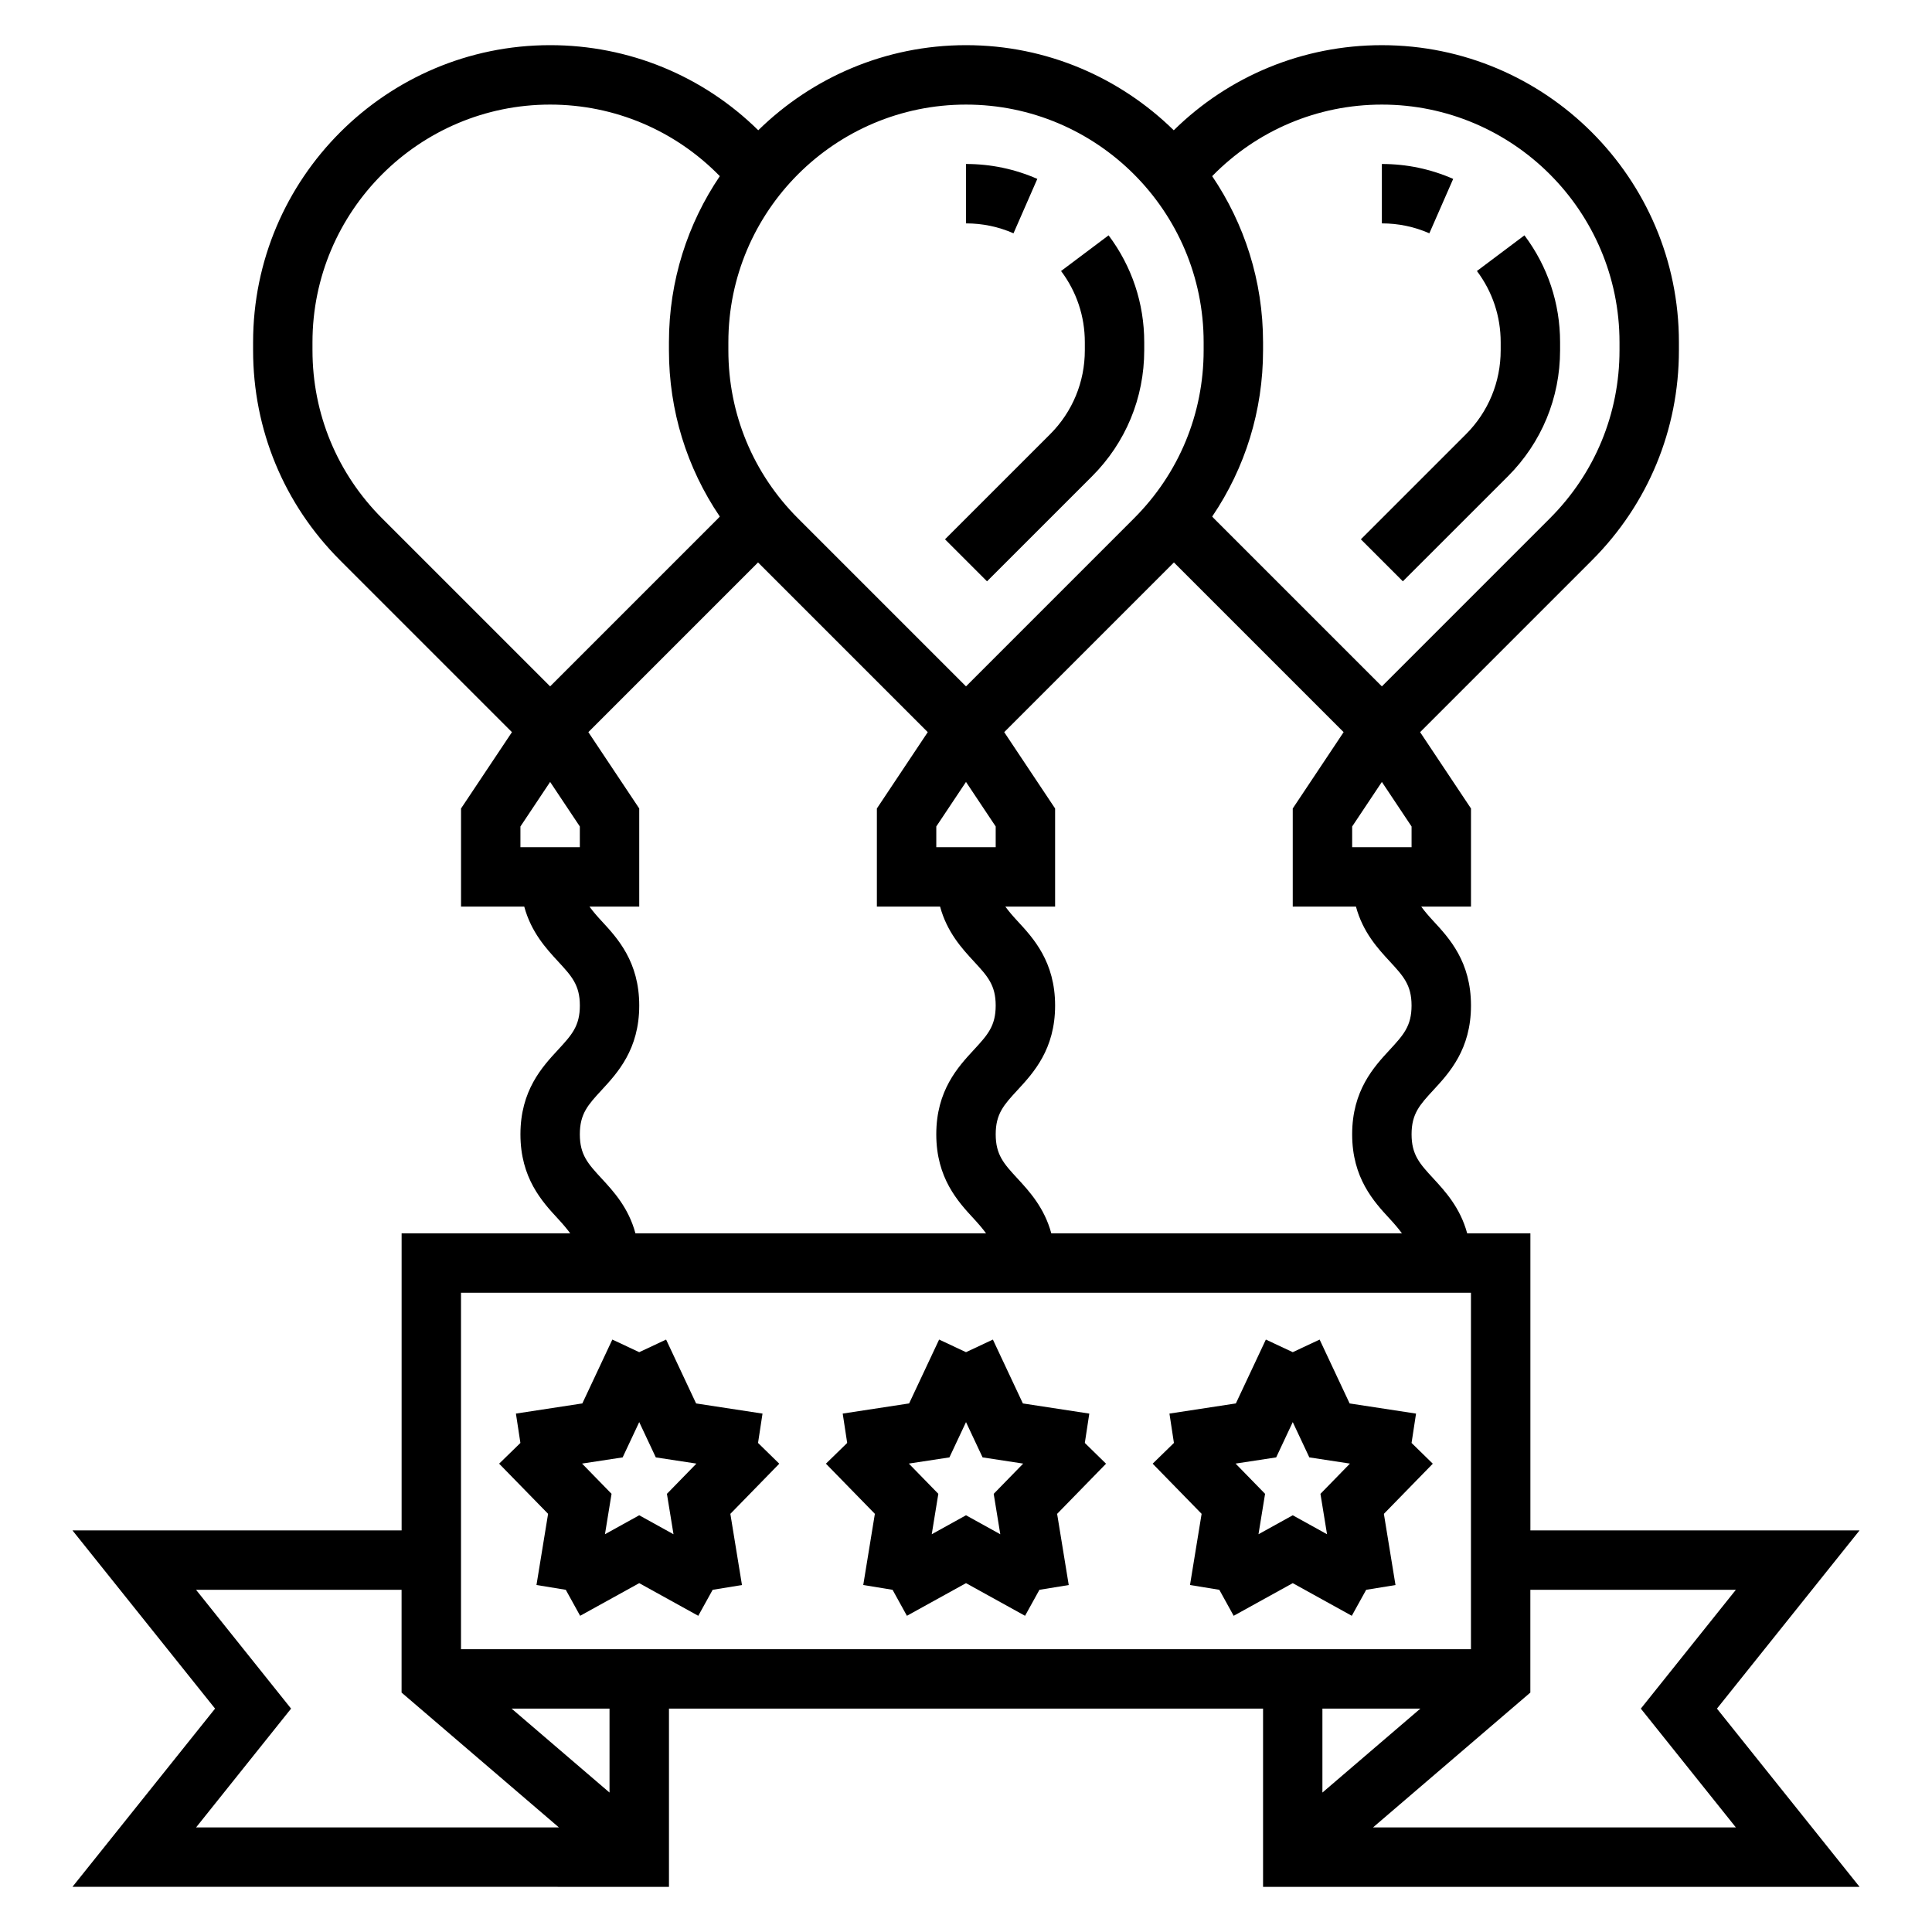 <?xml version="1.0" encoding="UTF-8"?>
<!-- Uploaded to: ICON Repo, www.svgrepo.com, Generator: ICON Repo Mixer Tools -->
<svg fill="#000000" width="800px" height="800px" version="1.1" viewBox="144 144 512 512" xmlns="http://www.w3.org/2000/svg">
 <g>
  <path d="m462.44 545.18-3.078 18.863 7.773 1.273 3.801 6.887 15.656-8.652 15.648 8.652 3.812-6.887 7.769-1.266-3.078-18.863 12.965-13.289-5.629-5.504 1.188-7.777-17.602-2.691-7.949-16.926-7.125 3.34-7.125-3.344-7.949 16.926-17.602 2.691 1.188 7.781-5.637 5.496zm19.762-14.957 4.391-9.352 4.394 9.352 10.762 1.645-7.816 8.016 1.746 10.707-9.086-5.027-9.078 5.023 1.746-10.707-7.816-8.016z"/>
  <path d="m375.85 545.18-3.078 18.863 7.769 1.273 3.801 6.887 15.66-8.652 15.648 8.652 3.809-6.887 7.769-1.266-3.078-18.863 12.965-13.289-5.625-5.504 1.188-7.777-17.602-2.691-7.949-16.926-7.125 3.34-7.125-3.344-7.949 16.926-17.602 2.691 1.188 7.781-5.637 5.496zm19.758-14.957 4.394-9.352 4.394 9.352 10.762 1.645-7.816 8.016 1.746 10.707-9.086-5.027-9.078 5.023 1.746-10.707-7.816-8.016z"/>
  <path d="m289.25 545.18-3.078 18.863 7.769 1.273 3.801 6.887 15.66-8.652 15.648 8.652 3.812-6.887 7.769-1.266-3.078-18.863 12.965-13.289-5.629-5.504 1.188-7.777-17.602-2.691-7.949-16.926-7.125 3.34-7.125-3.344-7.949 16.926-17.602 2.691 1.188 7.781-5.637 5.496zm19.758-14.957 4.394-9.352 4.394 9.352 10.762 1.645-7.816 8.016 1.746 10.707-9.086-5.027-9.078 5.023 1.746-10.707-7.816-8.016z"/>
  <path d="m636.8 549.57h-87.23v-78.719h-16.75c-1.836-6.793-5.824-11.133-8.957-14.531-3.609-3.906-5.781-6.266-5.781-11.715 0-5.457 2.172-7.816 5.785-11.73 4.207-4.551 9.961-10.785 9.961-22.395 0-11.602-5.754-17.84-9.965-22.387-1.301-1.402-2.332-2.613-3.219-3.832l13.184-0.004v-26l-13.484-20.23 45.531-45.531c14.867-14.871 23.055-34.641 23.055-55.664v-2.141c0-43.406-35.312-78.719-78.719-78.719-20.844 0-40.5 8.125-55.152 22.555-14.207-13.93-33.637-22.559-55.055-22.559s-40.848 8.629-55.059 22.555c-14.648-14.43-34.305-22.555-55.152-22.555-43.406 0-78.719 35.316-78.719 78.723v2.141c0 21.027 8.188 40.793 23.059 55.656l45.539 45.539-13.492 20.23v26h16.75c1.836 6.793 5.824 11.133 8.957 14.523 3.606 3.906 5.781 6.258 5.781 11.699 0 5.449-2.172 7.809-5.777 11.723-4.215 4.547-9.969 10.789-9.969 22.402 0 11.609 5.754 17.848 9.965 22.395 1.301 1.41 2.34 2.629 3.227 3.848l-44.68 0.004v78.719h-87.23l37.793 47.23-37.793 47.23 158.08 0.004v-47.23h157.44v47.23h158.08l-37.793-47.23zm-124.5-150.79c3.606 3.906 5.777 6.258 5.777 11.699 0 5.449-2.172 7.809-5.777 11.723-4.211 4.547-9.965 10.789-9.965 22.402 0 11.609 5.754 17.848 9.965 22.395 1.301 1.41 2.34 2.629 3.227 3.848l-92.922 0.004c-1.836-6.793-5.824-11.133-8.957-14.531-3.606-3.906-5.777-6.266-5.777-11.715 0-5.457 2.172-7.816 5.785-11.73 4.203-4.551 9.957-10.785 9.957-22.395 0-11.602-5.754-17.84-9.965-22.387-1.301-1.402-2.332-2.613-3.219-3.832l13.184-0.004v-26l-13.484-20.23 44.973-44.973 44.973 44.973-13.484 20.23v26h16.75c1.828 6.793 5.82 11.133 8.961 14.523zm-104.43-30.266h-15.742v-5.488l7.871-11.809 7.871 11.809zm102.34-17.297 7.871 11.809v5.488h-15.742v-5.488zm0-179.5c34.723 0 62.977 28.254 62.977 62.977v2.141c0 16.824-6.551 32.637-18.445 44.523l-44.531 44.539-44.531-44.531c-0.148-0.148-0.285-0.324-0.434-0.48 8.754-12.91 13.477-28.109 13.477-44.051v-2.141c0-16.289-4.977-31.441-13.484-44.012 11.809-12.094 27.875-18.965 44.973-18.965zm-110.21 0c34.723 0 62.977 28.254 62.977 62.977v2.141c0 16.824-6.551 32.637-18.445 44.523l-44.531 44.539-44.531-44.531c-11.898-11.895-18.445-27.711-18.445-44.531v-2.141c0-34.727 28.25-62.977 62.977-62.977zm-173.19 65.117v-2.141c0-34.723 28.254-62.977 62.977-62.977 17.098 0 33.164 6.871 44.973 18.965-8.508 12.57-13.484 27.723-13.484 44.012v2.141c0 15.941 4.723 31.141 13.477 44.051-0.148 0.156-0.285 0.324-0.434 0.48l-44.531 44.531-44.531-44.531c-11.895-11.895-18.445-27.711-18.445-44.531zm70.852 131.68h-15.742v-5.488l7.871-11.809 7.871 11.809zm5.777 87.805c-3.606-3.906-5.777-6.266-5.777-11.715 0-5.457 2.172-7.816 5.785-11.73 4.203-4.551 9.957-10.785 9.957-22.395 0-11.602-5.754-17.84-9.965-22.387-1.301-1.402-2.332-2.613-3.219-3.832l13.184-0.004v-26l-13.484-20.23 44.973-44.973 44.973 44.973-13.484 20.23v26h16.75c1.836 6.793 5.824 11.133 8.957 14.523 3.609 3.906 5.781 6.258 5.781 11.699 0 5.449-2.172 7.809-5.777 11.723-4.211 4.547-9.969 10.789-9.969 22.402 0 11.609 5.754 17.848 9.965 22.395 1.301 1.41 2.34 2.629 3.227 3.848l-92.918 0.004c-1.824-6.793-5.816-11.133-8.957-14.531zm230.38 30.273v94.465h-267.65v-94.465zm-312.68 110.21-25.184-31.488h54.469v27.238l41.699 35.738h-96.164zm84.391 22.246-25.953-22.246h25.953zm214.88-22.246-25.957 22.246v-22.246zm83.617 31.488h-96.168l41.699-35.742v-27.234h54.465l-25.184 31.488z"/>
  <path d="m433.4 270.23c8.922-8.918 13.832-20.781 13.832-33.398v-2.141c0-10.305-3.266-20.09-9.445-28.324l-12.594 9.453c4.121 5.488 6.297 12.012 6.297 18.871v2.141c0 8.406-3.273 16.32-9.219 22.262l-27.836 27.828 11.133 11.133z"/>
  <path d="m418.9 191.41c-5.973-2.621-12.336-3.953-18.898-3.953v15.742c4.375 0 8.613 0.883 12.586 2.629z"/>
  <path d="m543.61 270.23c8.918-8.918 13.828-20.781 13.828-33.398v-2.141c0-10.305-3.266-20.09-9.445-28.324l-12.594 9.453c4.125 5.488 6.297 12.012 6.297 18.871v2.141c0 8.406-3.273 16.32-9.219 22.262l-27.836 27.828 11.133 11.133z"/>
  <path d="m529.11 191.41c-5.977-2.621-12.336-3.953-18.902-3.953v15.742c4.375 0 8.613 0.883 12.586 2.629z"/>
 </g>
</svg>